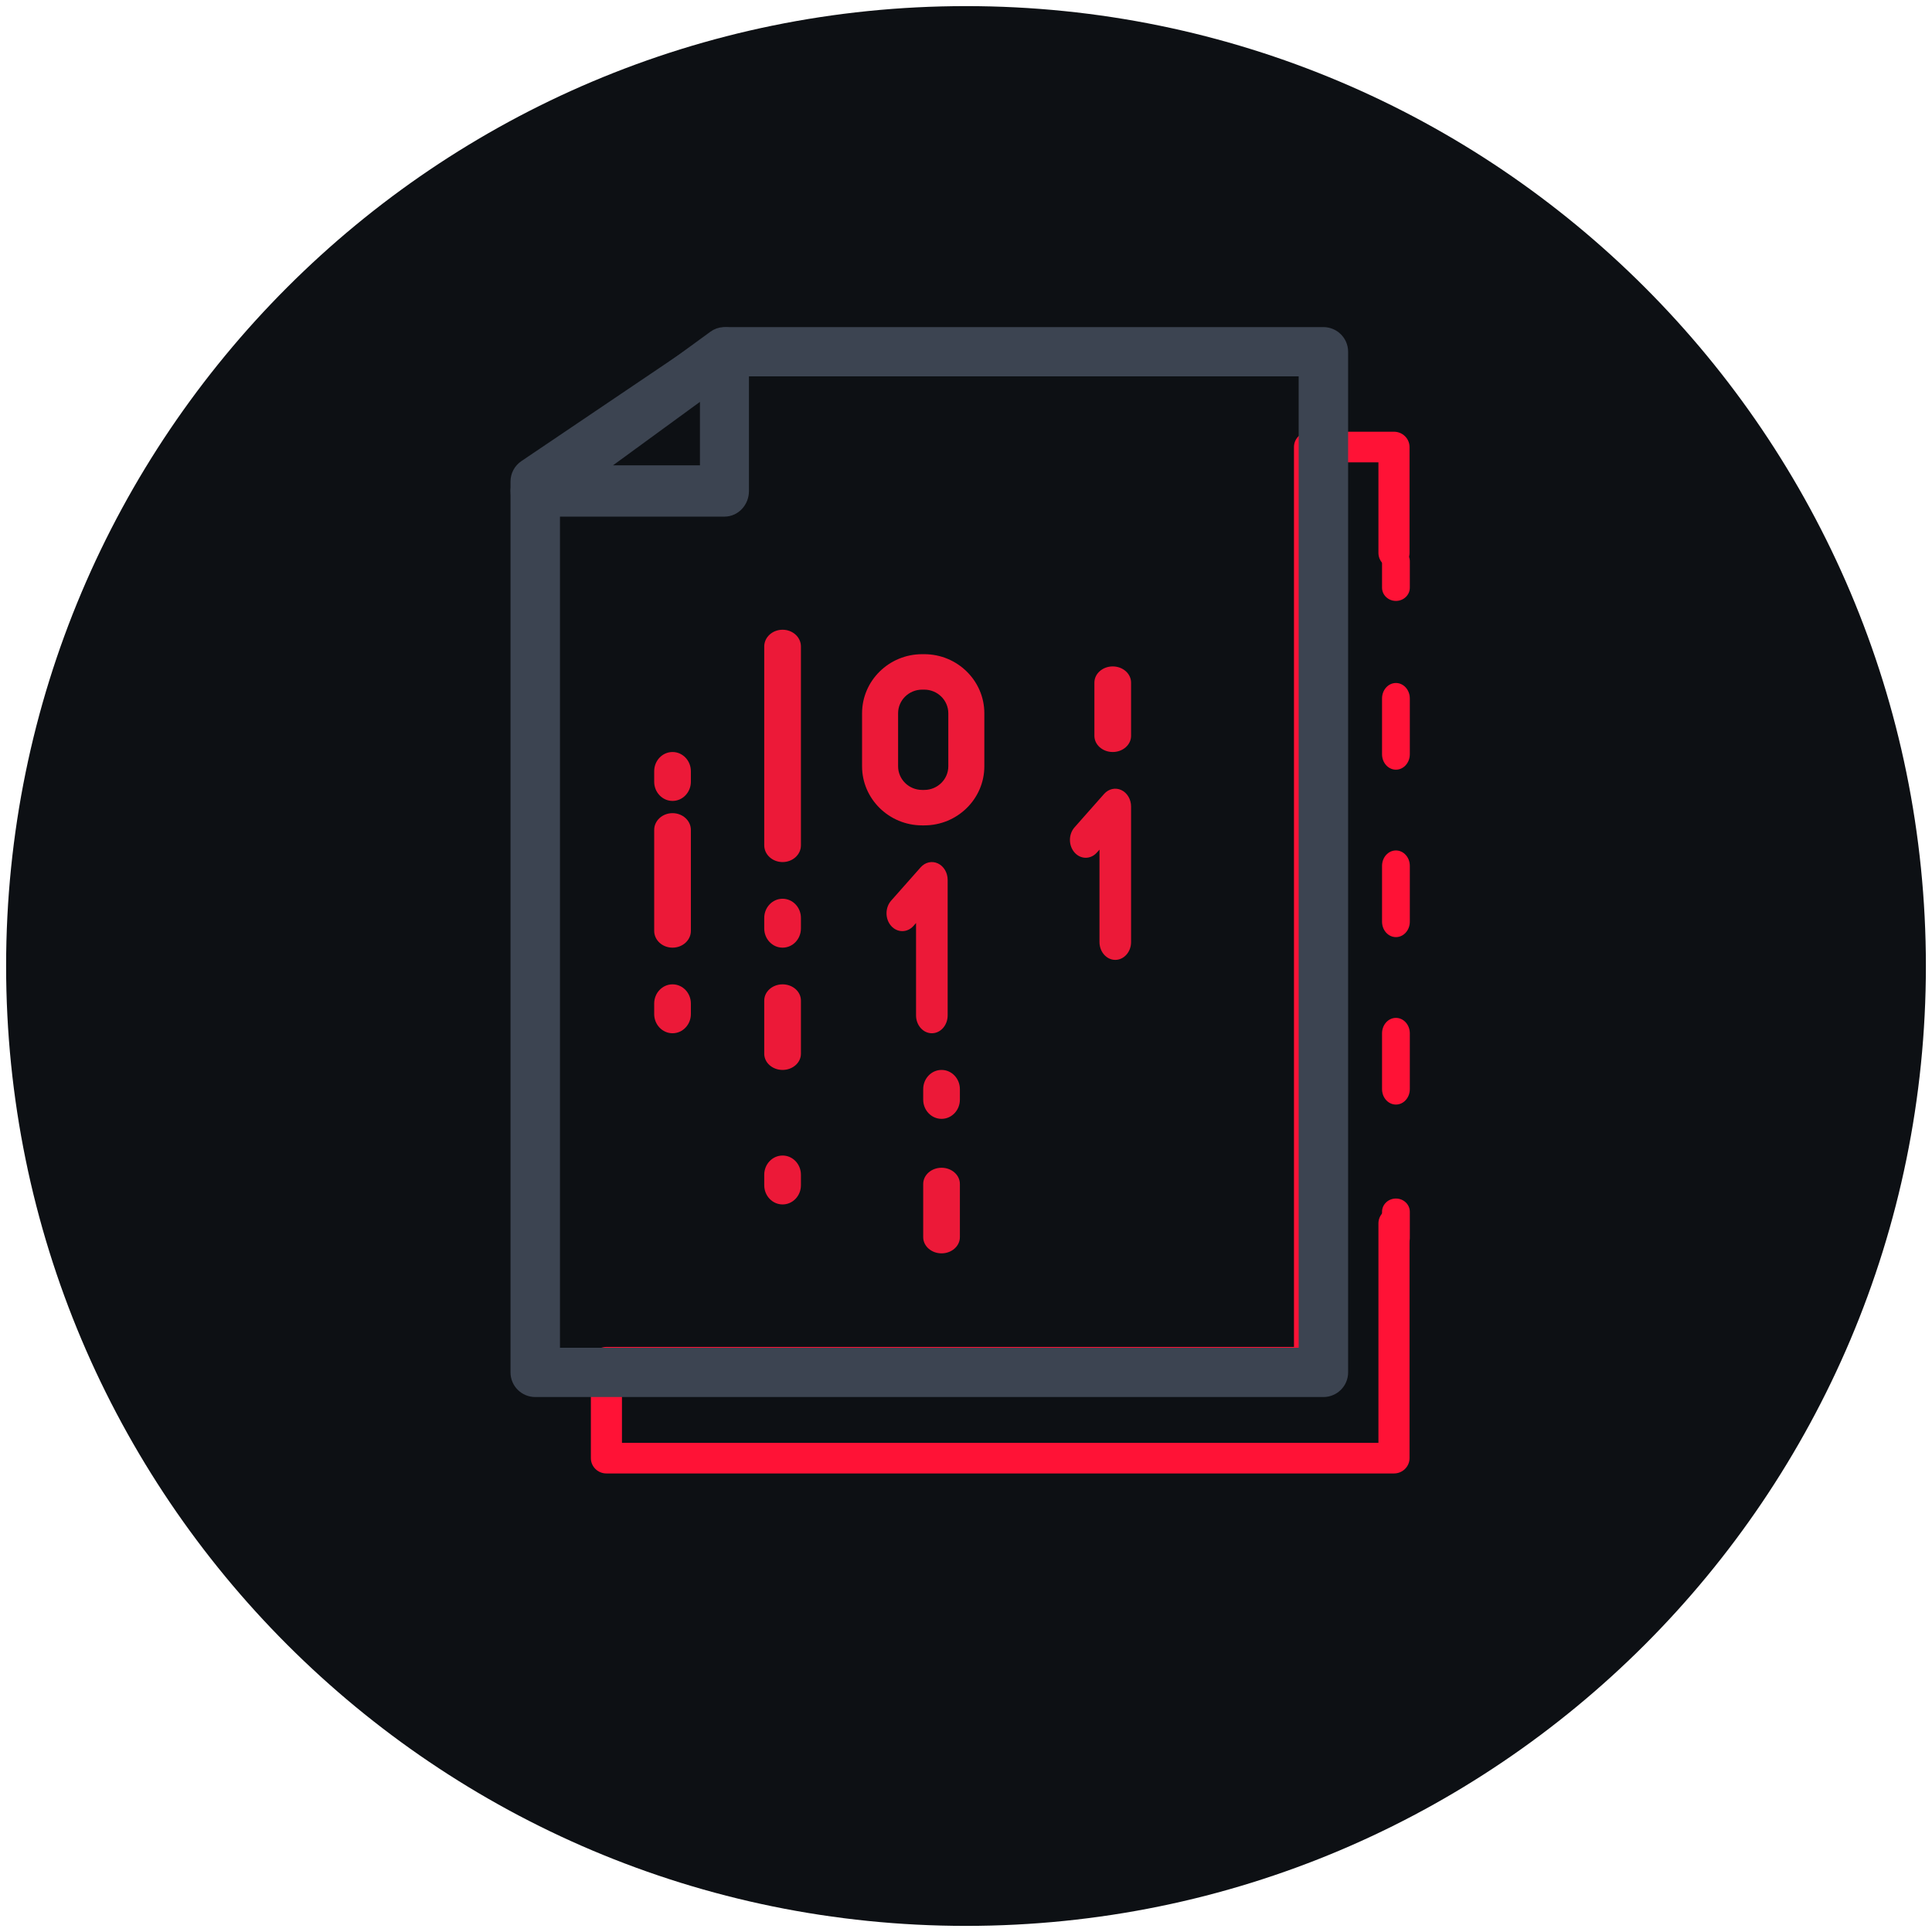 <?xml version="1.0" encoding="utf-8"?>
<svg width="158px" height="158px" viewBox="0 0 158 158" version="1.1" xmlns:xlink="http://www.w3.org/1999/xlink" xmlns="http://www.w3.org/2000/svg">
  <desc>Created with Lunacy</desc>
  <defs>
    <path d="M0 0L2.272 0L2.272 4.327L0 4.327L0 0Z" transform="translate(0.524 0.517)" id="path_1" />
    <path d="M0 0L2.272 0L2.272 34.476L0 34.476L0 0Z" transform="translate(0.524 0.356)" id="path_2" />
    <path d="M0 0L2.272 0L2.272 4.327L0 4.327L0 0Z" transform="translate(0.524 0.317)" id="path_3" />
    <path d="M0 0L66.95 0L66.95 85.193L0 85.193L0 0Z" transform="translate(0.822 0.807)" id="path_4" />
    <clipPath id="mask_1">
      <use xlink:href="#path_1" />
    </clipPath>
    <clipPath id="mask_2">
      <use xlink:href="#path_2" />
    </clipPath>
    <clipPath id="mask_3">
      <use xlink:href="#path_3" />
    </clipPath>
    <clipPath id="mask_4">
      <use xlink:href="#path_4" />
    </clipPath>
  </defs>
  <g id="Group-29" transform="translate(0.5 0.5)">
    <path d="M78.5 157C121.854 157 157 121.854 157 78.5C157 35.146 121.854 0 78.5 0C35.146 0 0 35.146 0 78.5C0 121.854 35.146 157 78.5 157Z" id="Oval-Copy" fill="#0D1014" stroke="none" />
  </g>
  <g id="Group-47" transform="translate(42.5 27.5)">
    <path d="M3.707 14C2.994 14 2.415 13.347 2.415 12.54L2.415 4.985L2.206 5.221C1.701 5.791 0.883 5.791 0.378 5.221C-0.126 4.651 -0.126 3.727 0.378 3.156L2.794 0.428C3.164 0.01 3.72 -0.115 4.202 0.111C4.685 0.337 5 0.87 5 1.46L5 12.54C5 13.347 4.421 14 3.707 14" transform="translate(30 43)" id="Fill-1" fill="#EC1938" stroke="none" />
    <path d="M4.912 14L5.087 14C7.796 14 10 11.832 10 9.168L10 4.832C10 2.168 7.796 0 5.087 0L4.912 0C2.204 0 0 2.168 0 4.832L0 9.168C0 11.832 2.204 14 4.912 14ZM2.947 4.832C2.947 3.767 3.829 2.899 4.912 2.899L5.087 2.899C6.171 2.899 7.053 3.767 7.053 4.832L7.053 9.168C7.053 10.233 6.171 11.101 5.087 11.101L4.912 11.101C3.829 11.101 2.947 10.233 2.947 9.168L2.947 4.832Z" transform="translate(28 26)" id="Fill-3" fill="#EC1938" fill-rule="evenodd" stroke="none" />
    <path d="M3.707 14C2.994 14 2.416 13.346 2.416 12.54L2.416 4.985L2.205 5.221C1.701 5.791 0.883 5.791 0.379 5.221C-0.126 4.651 -0.126 3.726 0.379 3.157L2.793 0.428C3.164 0.01 3.719 -0.114 4.202 0.111C4.685 0.337 5 0.87 5 1.461L5 12.54C5 13.346 4.422 14 3.707 14" transform="translate(45 37)" id="Fill-5" fill="#EC1938" stroke="none" />
    <path d="M1.5 7C0.671 7 0 6.407 0 5.675L0 1.326C0 0.593 0.671 0 1.5 0C2.329 0 3 0.593 3 1.326L3 5.675C3 6.407 2.329 7 1.5 7" transform="translate(20 53)" id="Fill-7" fill="#EC1938" stroke="none" />
    <path d="M1.5 19C0.671 19 0 18.388 0 17.632L0 1.367C0 0.611 0.671 0 1.5 0C2.329 0 3 0.611 3 1.367L3 17.632C3 18.388 2.329 19 1.5 19" transform="translate(20 24)" id="Fill-9" fill="#EC1938" stroke="none" />
    <path d="M1.5 4C0.671 4 0 3.297 0 2.429L0 1.57C0 0.703 0.671 0 1.5 0C2.329 0 3 0.703 3 1.57L3 2.429C3 3.297 2.329 4 1.5 4" transform="translate(20 46)" id="Fill-11" fill="#EC1938" stroke="none" />
    <path d="M1.5 7C0.671 7 0 6.408 0 5.675L0 1.326C0 0.593 0.671 0 1.5 0C2.329 0 3 0.593 3 1.326L3 5.675C3 6.408 2.329 7 1.5 7" transform="translate(33 68)" id="Fill-13" fill="#EC1938" stroke="none" />
    <path d="M1.5 7C0.671 7 0 6.408 0 5.675L0 1.326C0 0.593 0.671 0 1.5 0C2.329 0 3 0.593 3 1.326L3 5.675C3 6.408 2.329 7 1.5 7" transform="translate(47 27)" id="Fill-15" fill="#EC1938" stroke="none" />
    <path d="M1.5 4C0.671 4 0 3.297 0 2.43L0 1.57C0 0.703 0.671 0 1.5 0C2.329 0 3 0.703 3 1.57L3 2.43C3 3.297 2.329 4 1.5 4" transform="translate(33 60)" id="Fill-17" fill="#EC1938" stroke="none" />
    <path d="M1.5 4C0.671 4 0 3.297 0 2.43L0 1.57C0 0.703 0.671 0 1.5 0C2.329 0 3 0.703 3 1.57L3 2.43C3 3.297 2.329 4 1.5 4" transform="translate(20 67)" id="Fill-19" fill="#EC1938" stroke="none" />
    <path d="M1.5 11C0.671 11 0 10.386 0 9.627L0 1.373C0 0.614 0.671 0 1.5 0C2.329 0 3 0.614 3 1.373L3 9.627C3 10.386 2.329 11 1.5 11" transform="translate(11 39)" id="Fill-21" fill="#EC1938" stroke="none" />
    <path d="M1.5 4C0.671 4 0 3.297 0 2.43L0 1.57C0 0.703 0.671 0 1.5 0C2.329 0 3 0.703 3 1.57L3 2.43C3 3.297 2.329 4 1.5 4" transform="translate(11 53)" id="Fill-23" fill="#EC1938" stroke="none" />
    <path d="M1.5 4C0.671 4 0 3.297 0 2.429L0 1.571C0 0.703 0.671 0 1.5 0C2.329 0 3 0.703 3 1.571L3 2.429C3 3.297 2.329 4 1.5 4" transform="translate(11 34)" id="Fill-25" fill="#EC1938" stroke="none" />
    <g id="Group-29" transform="translate(70 70)">
      <path d="M0 0L2.272 0L2.272 4.327L0 4.327L0 0Z" transform="translate(0.524 0.517)" id="Clip-28" fill="none" stroke="none" />
      <g clip-path="url(#mask_1)">
        <path d="M1.136 4.327C0.508 4.327 0 3.843 0 3.245L0 1.082C0 0.484 0.508 0 1.136 0C1.764 0 2.272 0.484 2.272 1.082L2.272 3.245C2.272 3.843 1.764 4.327 1.136 4.327" transform="translate(0.524 0.517)" id="Fill-27" fill="#FF1236" stroke="none" />
      </g>
    </g>
    <g id="Group-32" transform="translate(70 28)">
      <path d="M0 0L2.272 0L2.272 34.476L0 34.476L0 0Z" transform="translate(0.524 0.356)" id="Clip-31" fill="none" stroke="none" />
      <g clip-path="url(#mask_2)">
        <path d="M0 5.827C0 6.524 0.508 7.089 1.136 7.089C1.764 7.089 2.272 6.524 2.272 5.827L2.272 1.262C2.272 0.566 1.764 0 1.136 0C0.508 0 0 0.566 0 1.262L0 5.827ZM1.136 20.782C0.508 20.782 0 20.218 0 19.521L0 14.956C0 14.259 0.508 13.694 1.136 13.694C1.764 13.694 2.272 14.259 2.272 14.956L2.272 19.521C2.272 20.218 1.764 20.782 1.136 20.782ZM0 33.214C0 33.913 0.508 34.476 1.136 34.476C1.764 34.476 2.272 33.913 2.272 33.214L2.272 28.649C2.272 27.952 1.764 27.387 1.136 27.387C0.508 27.387 0 27.952 0 28.649L0 33.214Z" transform="translate(0.524 0.356)" id="Fill-30" fill="#FF1236" fill-rule="evenodd" stroke="none" />
      </g>
    </g>
    <g id="Group-35" transform="translate(70 17)">
      <path d="M0 0L2.272 0L2.272 4.327L0 4.327L0 0Z" transform="translate(0.524 0.317)" id="Clip-34" fill="none" stroke="none" />
      <g clip-path="url(#mask_3)">
        <path d="M1.136 4.327C0.508 4.327 0 3.843 0 3.246L0 1.082C0 0.485 0.508 0 1.136 0C1.764 0 2.272 0.485 2.272 1.082L2.272 3.246C2.272 3.843 1.764 4.327 1.136 4.327" transform="translate(0.524 0.317)" id="Fill-33" fill="#FF1236" stroke="none" />
      </g>
    </g>
    <g id="Group-38" transform="translate(5 7)">
      <path d="M0 0L66.95 0L66.95 85.193L0 85.193L0 0Z" transform="translate(0.822 0.807)" id="Clip-37" fill="none" stroke="none" />
      <g clip-path="url(#mask_4)">
        <path d="M65.679 85.193L1.271 85.193C0.568 85.193 0 84.632 0 83.94L0 76.099C0 75.407 0.568 74.847 1.271 74.847L57.5 74.847L57.5 1.252C57.5 0.56 58.069 0 58.77 0L65.679 0C66.381 0 66.951 0.56 66.951 1.252L66.951 9.909C66.951 10.601 66.381 11.162 65.679 11.162C64.976 11.162 64.407 10.601 64.407 9.909L64.407 2.504L60.042 2.504L60.042 76.099C60.042 76.791 59.473 77.352 58.77 77.352L2.542 77.352L2.542 82.688L64.407 82.688L64.407 64.742C64.407 64.049 64.976 63.489 65.679 63.489C66.381 63.489 66.951 64.049 66.951 64.742L66.951 83.94C66.951 84.632 66.381 85.193 65.679 85.193" transform="translate(0.822 0.807)" id="Fill-36" fill="#FF1236" stroke="none" />
      </g>
    </g>
    <path d="M1.272 86L65.727 86C66.43 86 67 85.435 67 84.736L67 1.265C67 0.566 66.43 0 65.727 0L16.997 0C16.741 0 16.492 0.076 16.282 0.219L0.558 10.832C0.209 11.068 0 11.459 0 11.878L0 84.736C0 85.435 0.569 86 1.272 86ZM64.455 83.472L2.545 83.472L2.545 12.547L17.387 2.528L64.455 2.528L64.455 83.472Z" id="Fill-39" fill="#3C4451" fill-rule="evenodd" stroke="none" />
    <path d="M1.272 86L65.727 86C66.43 86 67 85.435 67 84.736L67 1.265C67 0.566 66.43 0 65.727 0L16.997 0C16.741 0 16.492 0.076 16.282 0.219L0.558 10.832C0.209 11.068 0 11.459 0 11.878L0 84.736C0 85.435 0.569 86 1.272 86ZM64.455 83.472L2.545 83.472L2.545 12.547L17.387 2.528L64.455 2.528L64.455 83.472Z" id="Stroke-41" fill="none" fill-rule="evenodd" stroke="#3C4451" stroke-width="1.5" />
    <path d="M1.254 14L16.747 14C17.44 14 18 13.397 18 12.654L18 1.346C18 0.847 17.743 0.389 17.333 0.156C16.922 -0.077 16.423 -0.047 16.042 0.232L0.55 11.539C0.095 11.872 -0.106 12.484 0.055 13.049C0.217 13.614 0.702 14 1.254 14ZM15.493 11.306L5.33 11.306L15.493 3.889L15.493 11.306Z" id="Fill-43" fill="#3C4451" fill-rule="evenodd" stroke="none" />
    <path d="M1.254 14L16.747 14C17.44 14 18 13.397 18 12.654L18 1.346C18 0.847 17.743 0.389 17.333 0.156C16.922 -0.077 16.423 -0.047 16.042 0.232L0.55 11.539C0.095 11.872 -0.106 12.484 0.055 13.049C0.217 13.614 0.702 14 1.254 14ZM15.493 11.306L5.33 11.306L15.493 3.889L15.493 11.306Z" id="Stroke-45" fill="none" fill-rule="evenodd" stroke="#3C4451" stroke-width="1.5" />
  </g>
</svg>